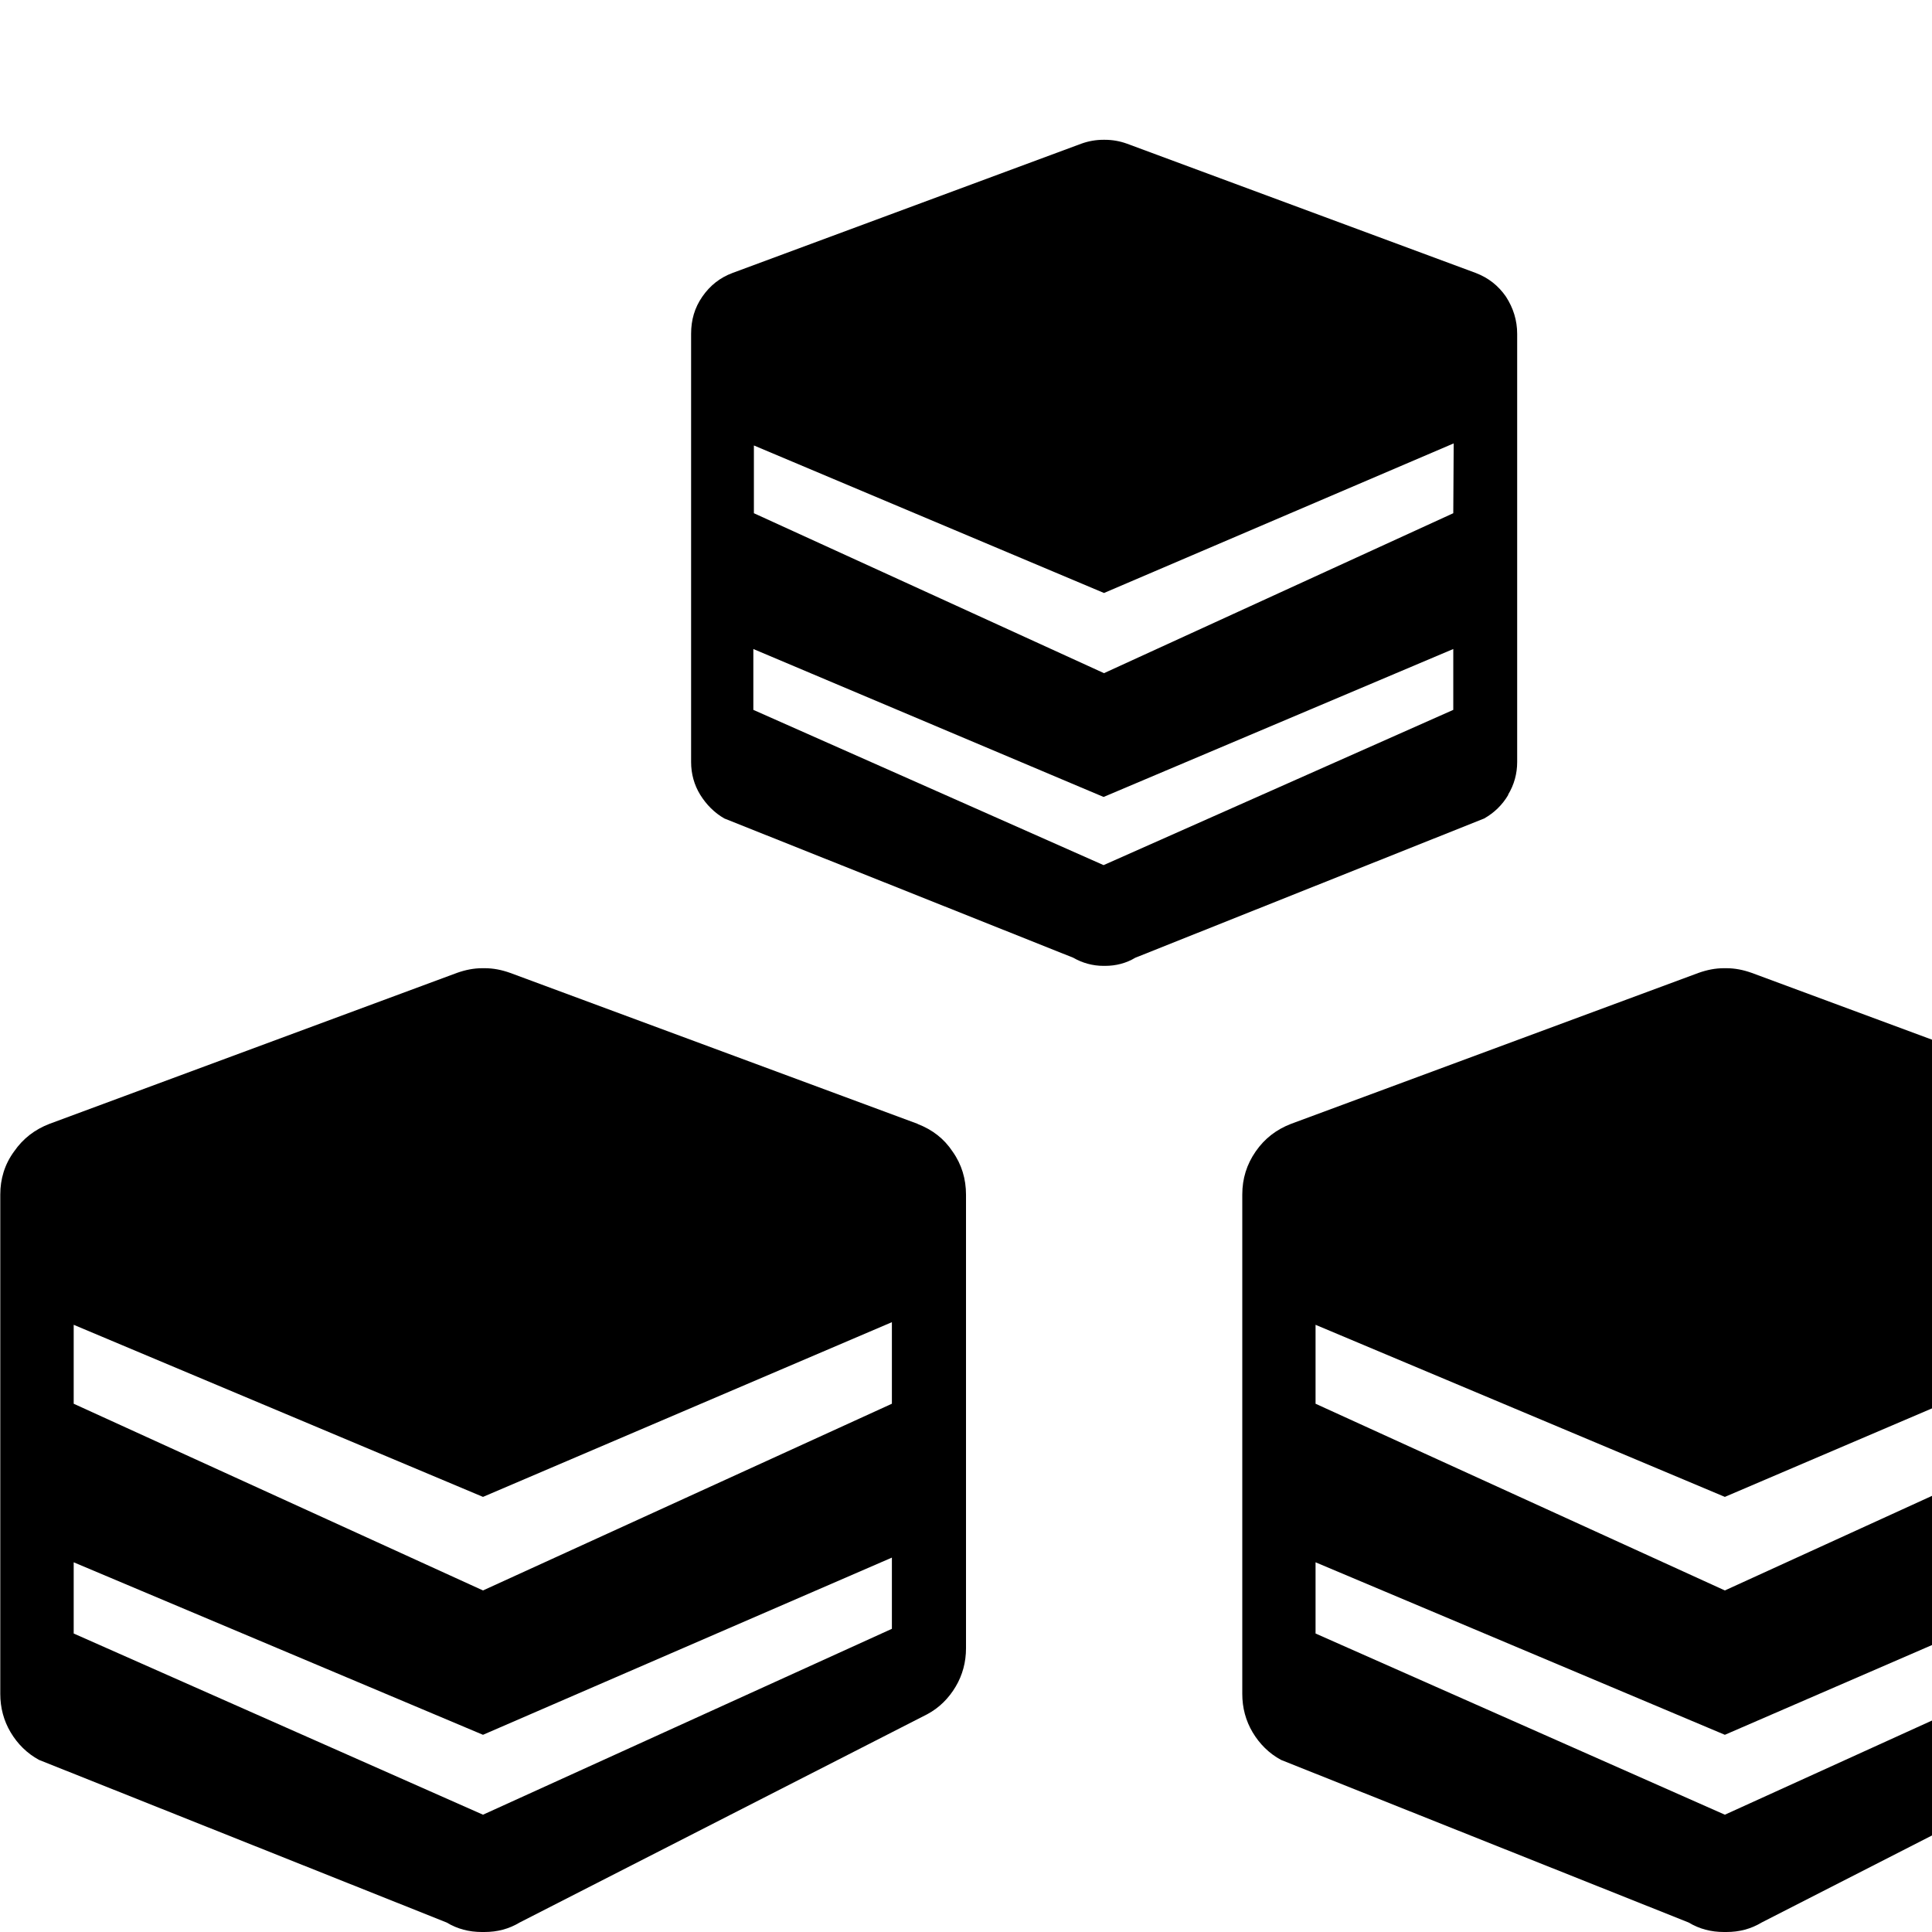 <?xml version="1.0" encoding="utf-8"?>
<!-- Generated by IcoMoon.io -->
<!DOCTYPE svg PUBLIC "-//W3C//DTD SVG 1.1//EN" "http://www.w3.org/Graphics/SVG/1.1/DTD/svg11.dtd">
<svg version="1.1" xmlns="http://www.w3.org/2000/svg" xmlns:xlink="http://www.w3.org/1999/xlink" width="14" height="14" viewBox="0 0 14 14">
    <path d="M10.928 5.759c0.044-0.072 0.066-0.153 0.066-0.237v-3.103c0-0.097-0.028-0.187-0.081-0.269-0.056-0.081-0.128-0.137-0.219-0.172l-2.528-0.937c-0.053-0.019-0.106-0.028-0.159-0.028-0.003 0-0.006 0-0.006 0-0.003 0-0.006 0-0.006 0-0.053 0-0.106 0.009-0.159 0.028l-2.528 0.937c-0.091 0.034-0.163 0.091-0.219 0.172s-0.081 0.169-0.081 0.269v3.103c0 0.084 0.022 0.166 0.066 0.237s0.103 0.131 0.175 0.172l2.528 1.009c0.066 0.038 0.141 0.059 0.219 0.059 0.003 0 0.006 0 0.006 0s0.006 0 0.006 0c0.078 0 0.153-0.019 0.219-0.059l2.528-1.009c0.072-0.041 0.131-0.097 0.175-0.172zM10.531 5.144l-2.534 1.125-2.538-1.125v-0.441l2.538 1.072 2.534-1.072v0.441zM10.531 3.719l-2.531 1.159-2.537-1.159v-0.491l2.537 1.069 2.534-1.084-0.003 0.506z"></path>
    <path d="M6.65 8.144l-2.953-1.094c-0.062-0.022-0.122-0.034-0.184-0.034-0.003 0-0.006 0-0.009 0s-0.006 0-0.009 0c-0.062 0-0.122 0.012-0.184 0.034l-2.953 1.094c-0.106 0.041-0.191 0.106-0.256 0.2-0.069 0.094-0.1 0.2-0.1 0.312v3.619c0 0.1 0.025 0.194 0.075 0.278s0.119 0.153 0.206 0.2l2.953 1.178c0.078 0.047 0.163 0.069 0.256 0.069 0.003 0 0.006 0 0.009 0s0.006 0 0.009 0c0.094 0 0.178-0.022 0.256-0.069l2.953-1.509c0.088-0.047 0.156-0.116 0.206-0.2s0.075-0.178 0.075-0.278v-3.287c0-0.113-0.031-0.219-0.097-0.312-0.062-0.094-0.147-0.159-0.253-0.2zM6.463 11.803l-2.963 1.347-2.966-1.313v-0.516l2.966 1.25 2.963-1.284v0.516zM6.463 10.172l-2.963 1.353-2.966-1.353v-0.572l2.966 1.247 2.963-1.266v0.591z"></path>
    <path d="M15.647 8.144l-2.953-1.094c-0.062-0.022-0.122-0.034-0.184-0.034-0.003 0-0.006 0-0.009 0s-0.006 0-0.009 0c-0.062 0-0.122 0.012-0.184 0.034l-2.953 1.094c-0.106 0.041-0.191 0.106-0.256 0.2s-0.097 0.197-0.097 0.312v3.619c0 0.1 0.025 0.194 0.075 0.278s0.119 0.153 0.206 0.2l2.953 1.178c0.078 0.047 0.163 0.069 0.256 0.069 0.003 0 0.006 0 0.009 0s0.006 0 0.009 0c0.094 0 0.178-0.022 0.256-0.069l2.953-1.509c0.088-0.047 0.156-0.116 0.206-0.2s0.075-0.178 0.075-0.278v-3.287c0-0.113-0.031-0.219-0.097-0.312s-0.15-0.159-0.256-0.2zM15.462 11.803l-2.963 1.347-2.966-1.313v-0.516l2.966 1.25 2.963-1.284v0.516zM15.462 10.172l-2.963 1.353-2.966-1.353v-0.572l2.966 1.247 2.963-1.266v0.591z"></path>
</svg>
